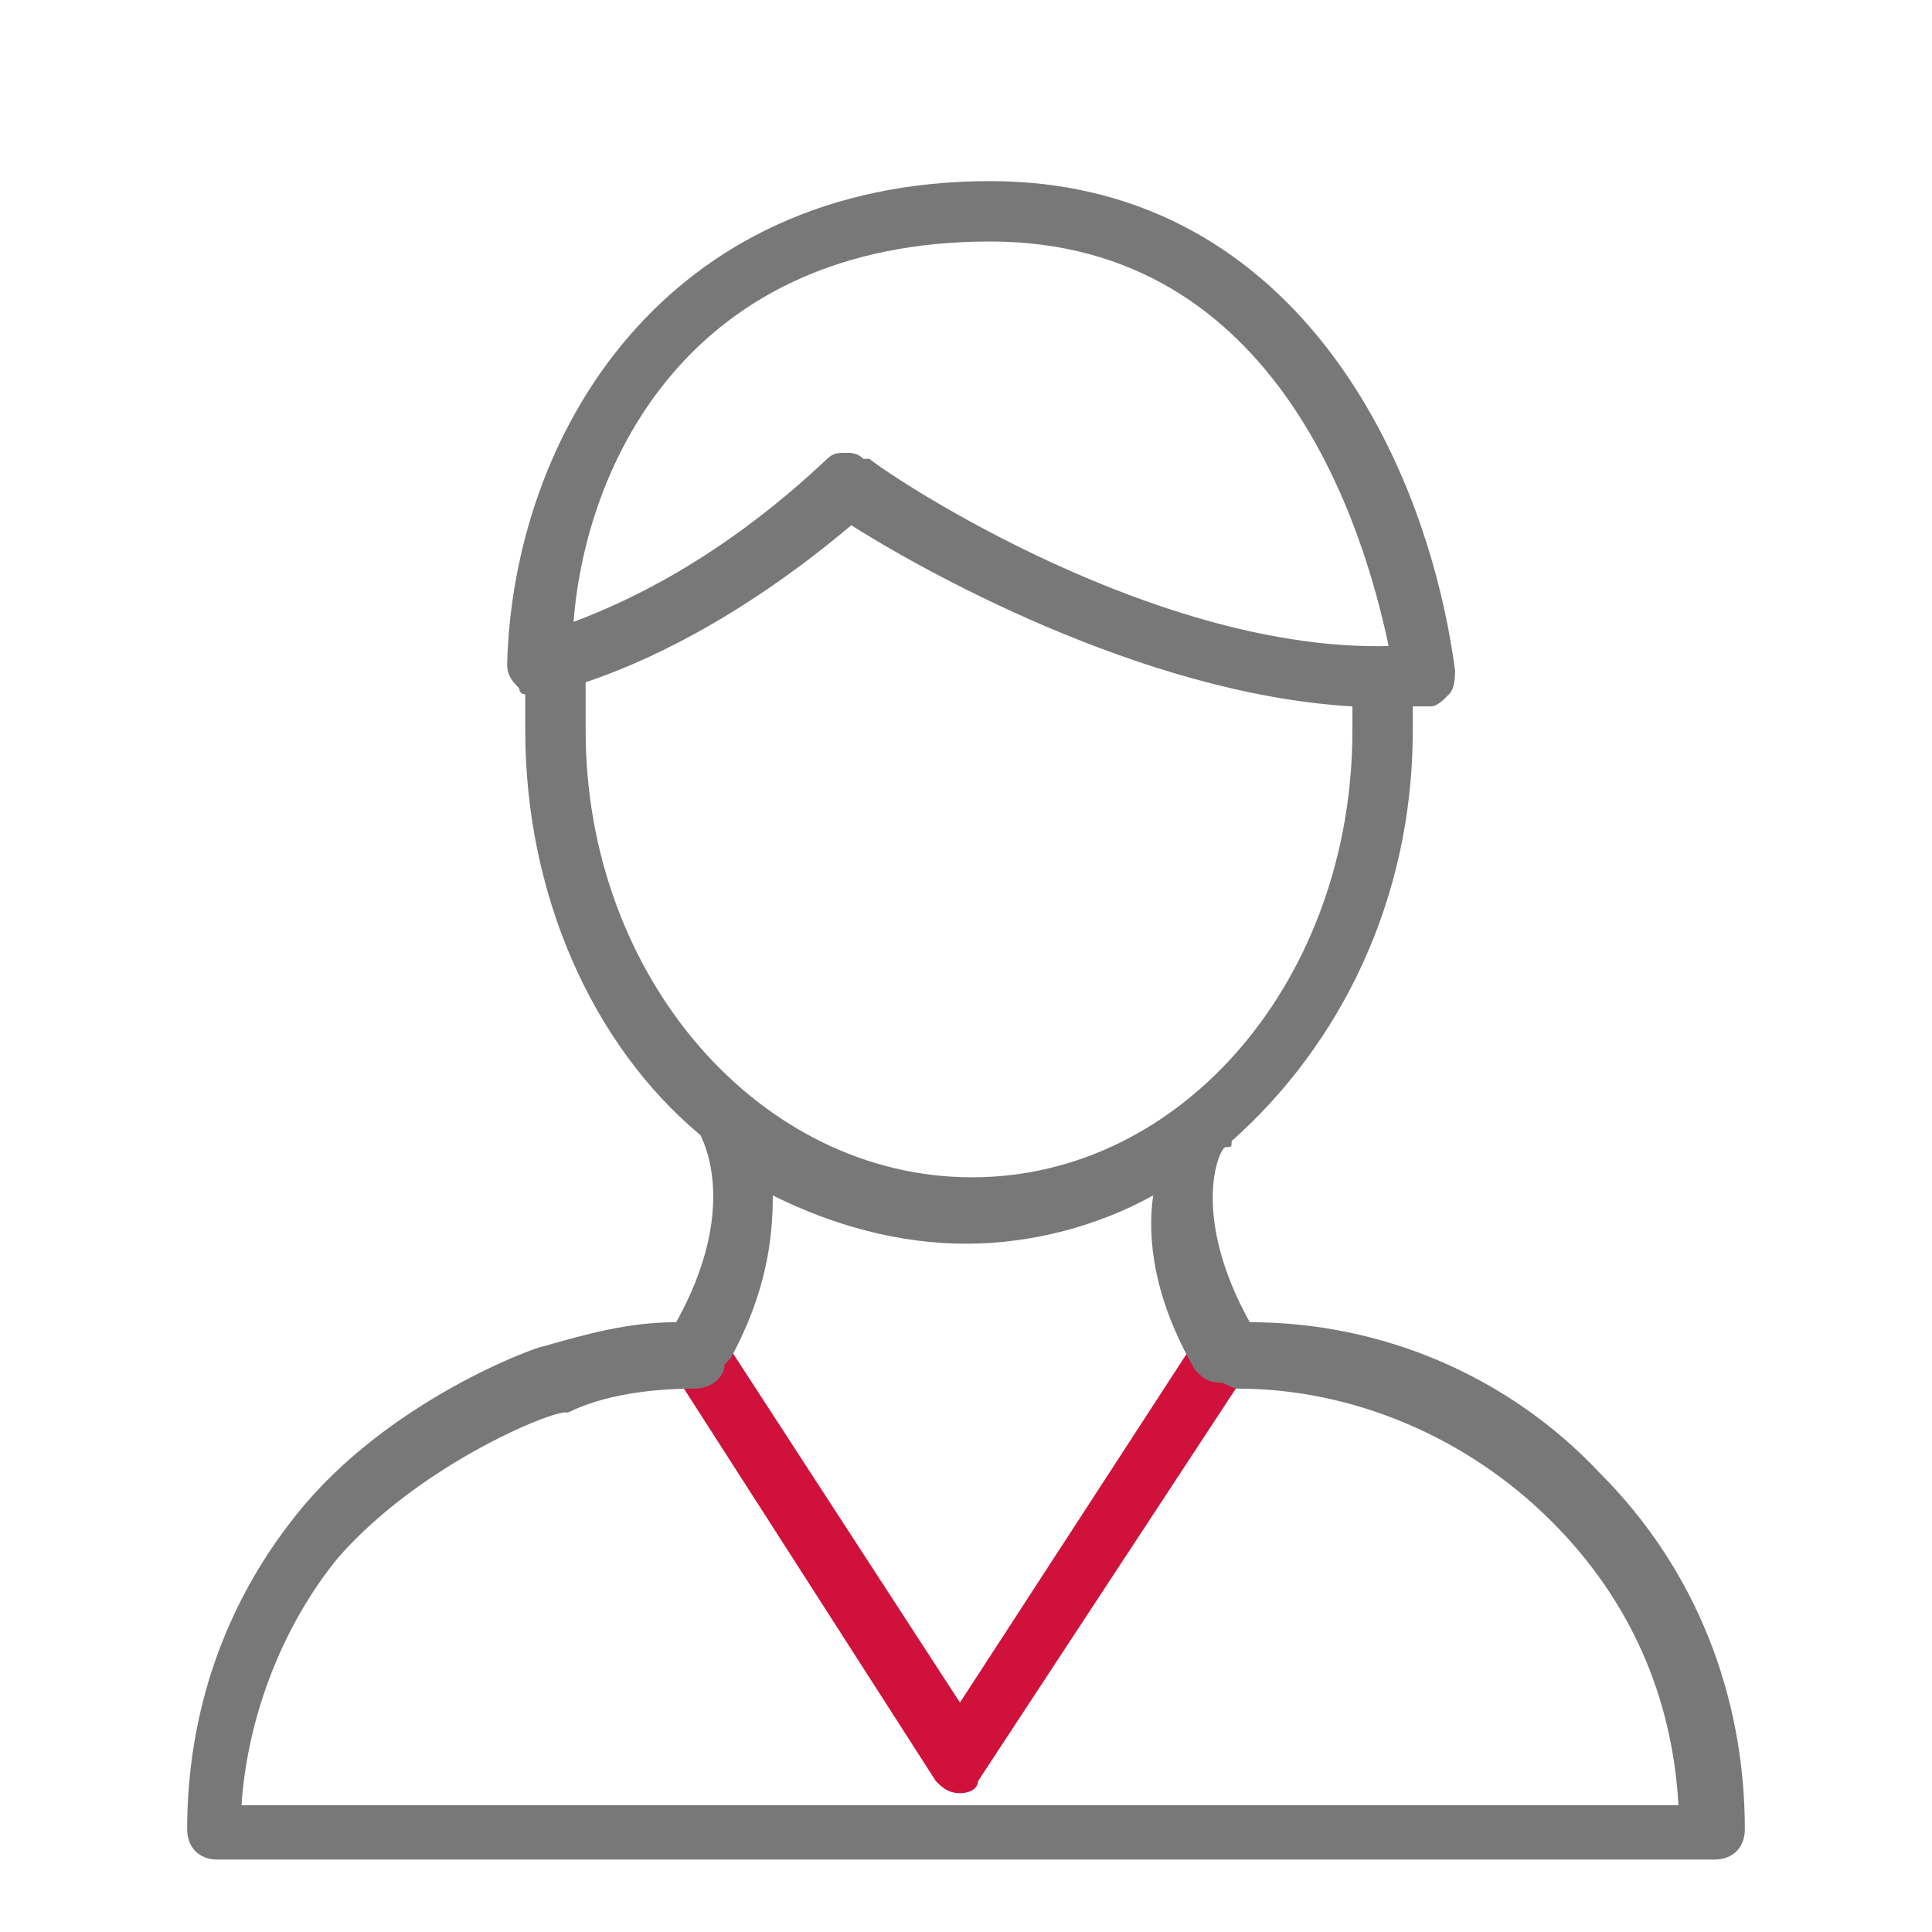<?xml version="1.0" encoding="utf-8"?>
<!-- Generator: Adobe Illustrator 24.3.0, SVG Export Plug-In . SVG Version: 6.00 Build 0)  -->
<svg version="1.1" id="Calque_1" xmlns="http://www.w3.org/2000/svg" xmlns:xlink="http://www.w3.org/1999/xlink" x="0px" y="0px"
	 viewBox="0 0 32 32" style="enable-background:new 0 0 32 32;" xml:space="preserve">
<style type="text/css">
	.st0{filter:url(#Adobe_OpacityMaskFilter);}
	.st1{fill:#FFFFFF;}
	.st2{mask:url(#mask-2_1_);}
	.st3{fill-rule:evenodd;clip-rule:evenodd;fill:#FFFFFF;}
	.st4{fill-rule:evenodd;clip-rule:evenodd;fill:#D0113B;}
	.st5{fill-rule:evenodd;clip-rule:evenodd;fill:#797879;}
</style>
<defs>
	<filter id="Adobe_OpacityMaskFilter" filterUnits="userSpaceOnUse" x="0" y="-1.2" width="32" height="34.7">
		<feColorMatrix  type="matrix" values="1 0 0 0 0  0 1 0 0 0  0 0 1 0 0  0 0 0 1 0"/>
	</filter>
</defs>
<mask maskUnits="userSpaceOnUse" x="0" y="-1.2" width="32" height="34.7" id="mask-2_1_">
	<rect class="st0" width="32" height="32"/>
	<g>
		<ellipse id="ellipse-1_2_" class="st1" cx="16" cy="16" rx="14" ry="14"/>
	</g>
</mask>
<g class="st2">
	<ellipse class="st3" cx="16" cy="16.2" rx="16" ry="17.4"/>
	<path class="st4" d="M15.9,29.7c-0.2,0-0.3-0.1-0.4-0.2l-4.3-6.7c-0.2-0.2-0.1-0.5,0.1-0.7s0.5-0.1,0.7,0.1l3.9,6l3.9-6
		c0.2-0.2,0.5-0.3,0.7-0.1c0.2,0.2,0.3,0.5,0.1,0.7l-4.4,6.7C16.2,29.6,16.1,29.7,15.9,29.7z"/>
	<path class="st5" d="M20.7,21.9c2.2,0,4.3,0.9,5.8,2.5c1.6,1.6,2.4,3.7,2.4,5.9c0,0.3-0.2,0.5-0.5,0.5H3.6c-0.3,0-0.5-0.2-0.5-0.5
		c0-1.9,0.6-3.7,1.8-5.2c1.5-1.9,4-2.8,4.1-2.8c0.7-0.2,1.4-0.4,2.2-0.4c0,0,0,0,0,0c1-1.8,0.5-2.9,0.4-3.1c-1.8-1.5-2.9-4-2.9-6.7
		c0-0.2,0-0.4,0-0.6c0,0-0.1,0-0.1-0.1c-0.1-0.1-0.2-0.2-0.2-0.4c0.1-3.8,2.6-8,8-8c4.9,0,7.2,4.4,7.7,8.1c0,0.1,0,0.3-0.1,0.4
		c-0.1,0.1-0.2,0.2-0.3,0.2c-0.1,0-0.2,0-0.3,0v0.4c0,2.8-1.2,5.2-3,6.8c0,0.1,0,0.1-0.1,0.1S19.7,20.1,20.7,21.9z M23,10.7
		C22.6,8.8,21.2,4,16.4,4c-5,0-6.7,3.7-6.9,6.3c0.8-0.3,2.4-1,4.2-2.7c0.1-0.1,0.2-0.1,0.3-0.1c0.1,0,0.2,0,0.3,0.1c0,0,0,0,0.1,0
		C14.9,8,19.2,10.8,23,10.7z M9.7,12.1c0-0.3,0-0.5,0-0.8c0.9-0.3,2.5-1,4.4-2.6c1.1,0.7,4.8,2.8,8.3,3v0.4c0,4.1-2.8,7.4-6.3,7.4
		S9.7,16.2,9.7,12.1z M5.6,25.8c-0.9,1.1-1.5,2.6-1.6,4.1v0h23.8c-0.1-1.8-0.8-3.4-2.1-4.7c-1.4-1.4-3.3-2.2-5.2-2.2
		c-0.1,0-0.2-0.1-0.3-0.1c-0.2,0-0.3-0.1-0.4-0.2c-0.7-1.2-0.8-2.2-0.7-2.9c-0.9,0.5-2,0.8-3.1,0.8s-2.2-0.3-3.2-0.8
		c0,0.7-0.1,1.6-0.7,2.7l-0.1,0.1c0,0.2-0.2,0.4-0.5,0.4h0c-0.7,0-1.5,0.1-2.1,0.4C9.3,23.3,7,24.2,5.6,25.8z"/>
</g>
</svg>
